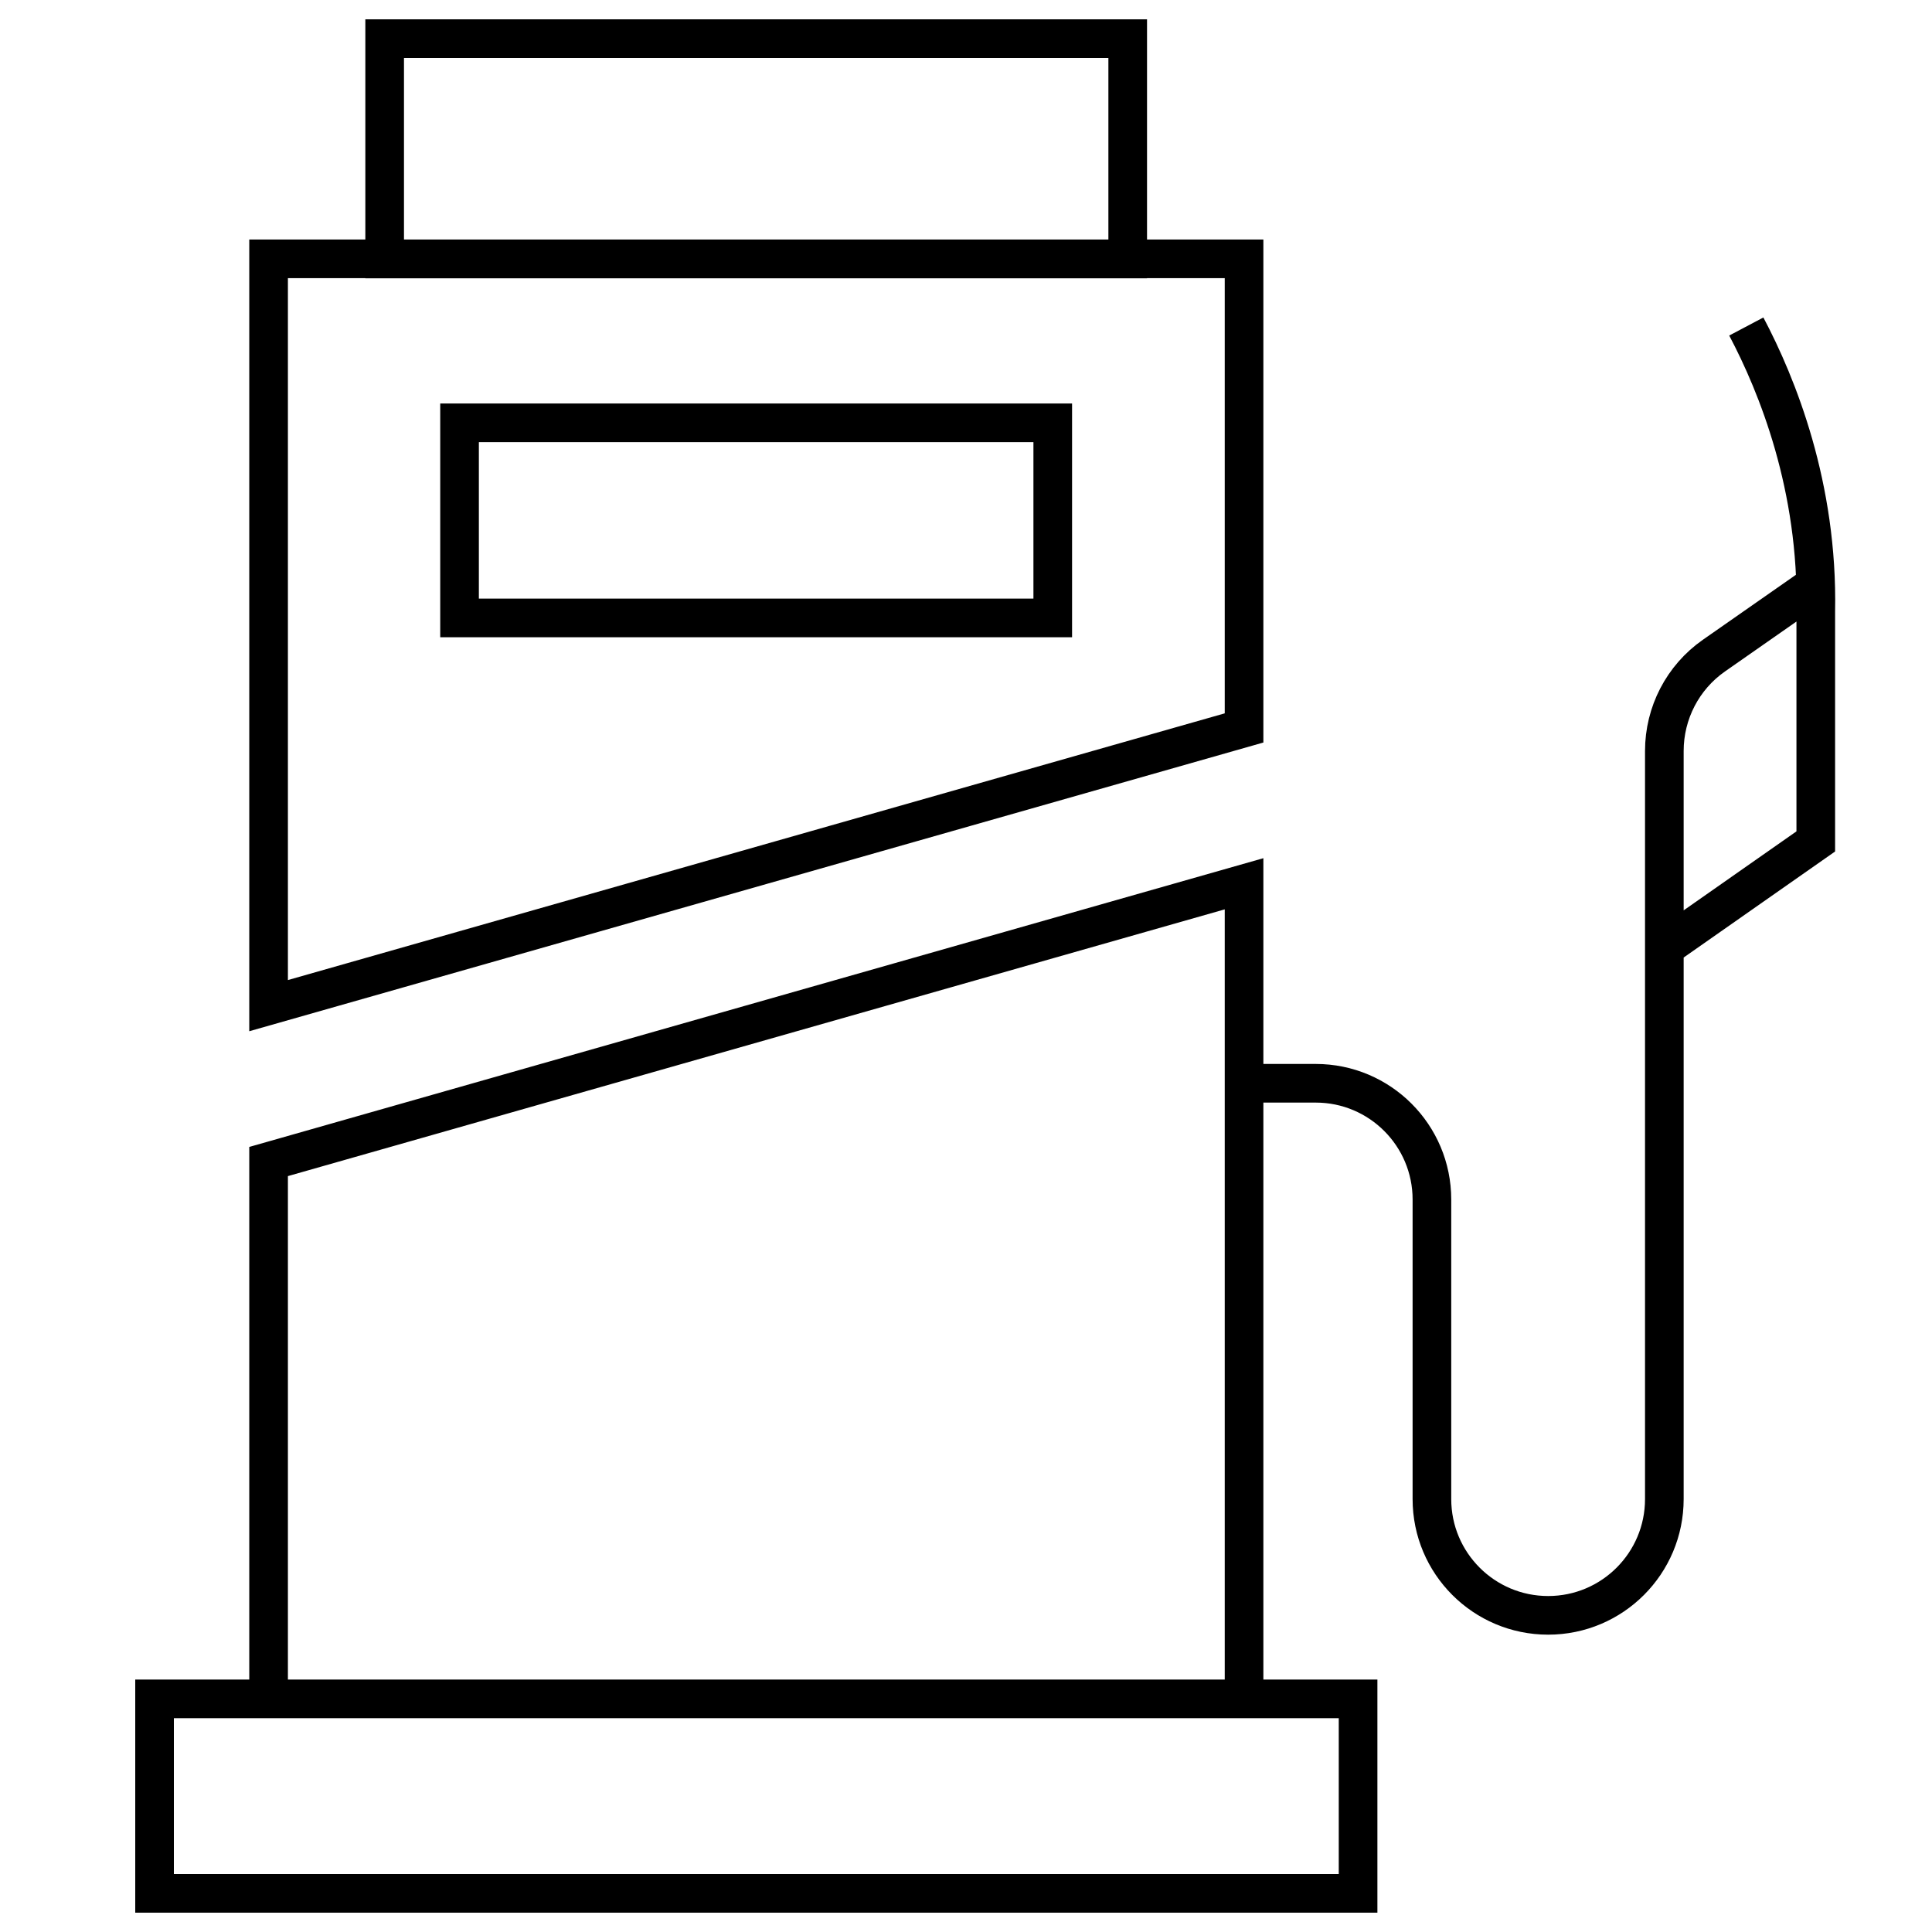 <svg width="50" height="50" viewBox="0 0 50 50" fill="none" xmlns="http://www.w3.org/2000/svg">
<path d="M32.196 28.035H34.051C35.712 28.035 37.058 29.382 37.058 31.044V38.796C37.058 40.458 38.405 41.805 40.066 41.805C41.727 41.805 43.073 40.458 43.073 38.796V19.436C43.073 18.452 43.549 17.532 44.355 16.968L47 15.121M45.194 8.45C46 9.974 47.056 12.596 46.992 15.822V21.776L43.065 24.526M9.955 6.703V1H29.185V6.703H9.955ZM6.951 26.026V6.699H32.196V18.839L6.951 26.026ZM11.893 15.992V10.942H27.245V15.992H11.893ZM4 43.967H35.147V49H4V43.967ZM32.196 43.967H6.951V30.06L32.196 22.872V43.967Z" stroke="black" stroke-miterlimit="10"/>
</svg>
